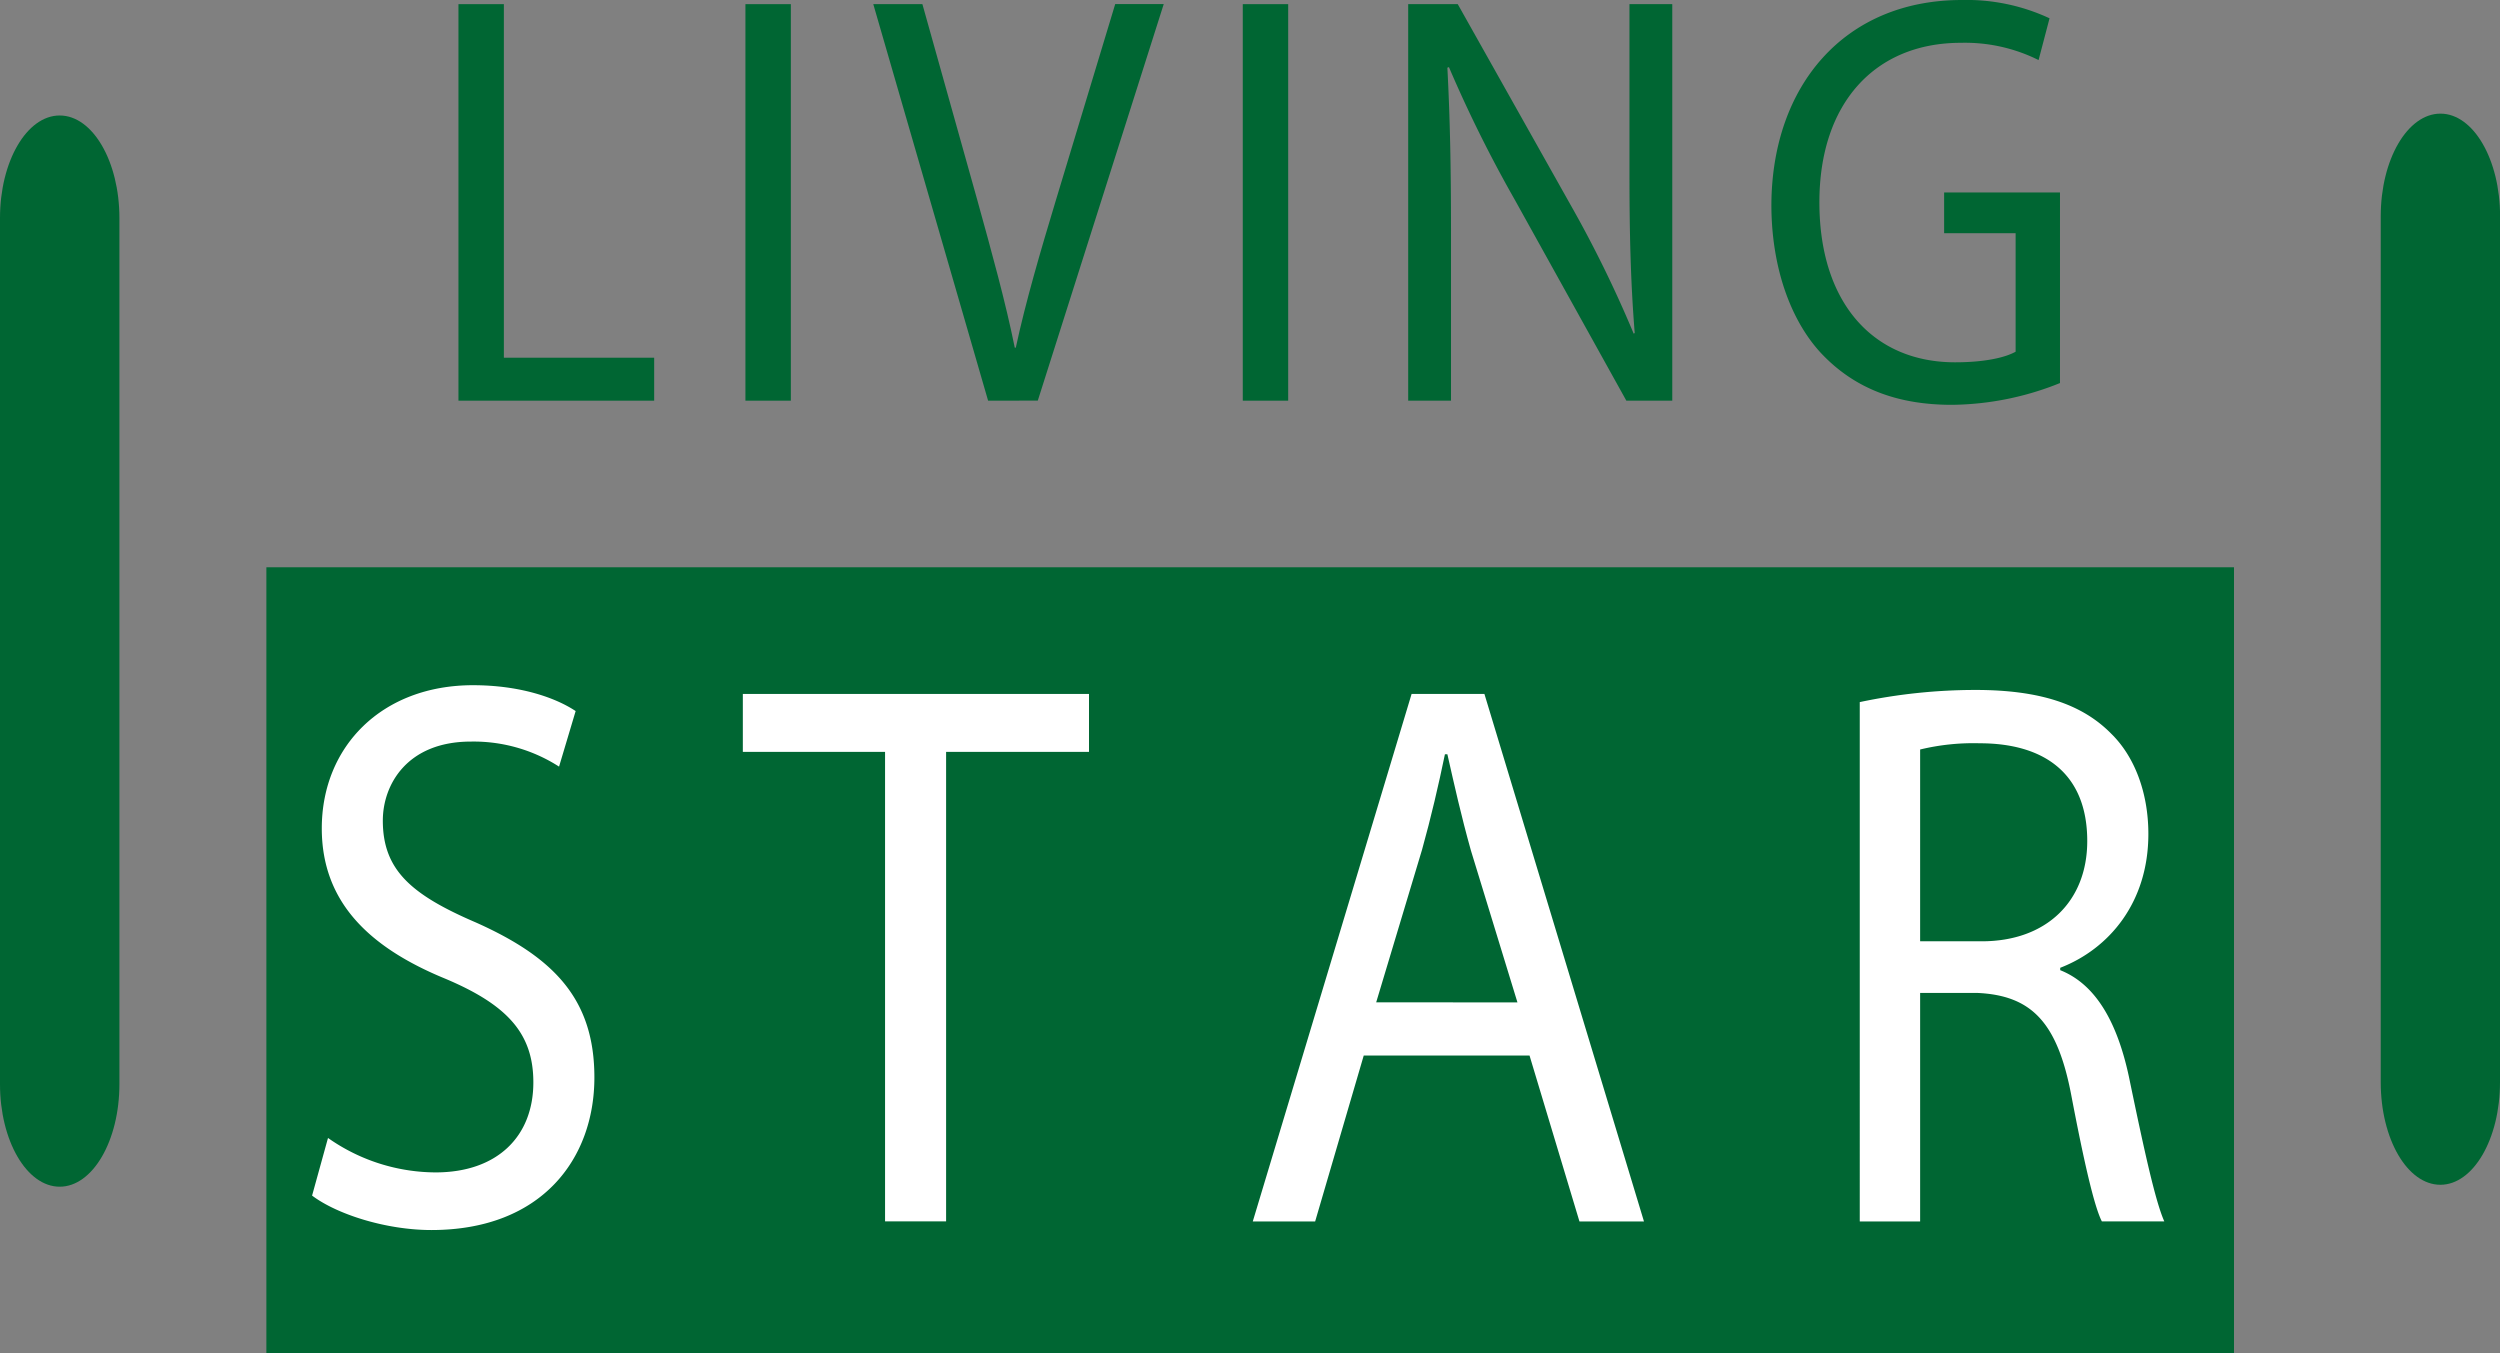 <svg id="Ebene_1" data-name="Ebene 1" xmlns="http://www.w3.org/2000/svg" viewBox="0 0 337.49 182.65"><rect x="0" y="0" width="337.49" height="182.65" fill="#808080" stroke="none"/><defs><style>.cls-1,.cls-3{fill:#063;}.cls-2{fill:#fff;}.cls-2,.cls-3{fill-rule:evenodd;}</style></defs><title>living_star_logo</title><rect class="cls-1" x="35.96" y="76.58" width="265.62" height="106.07"/><path class="cls-2" d="M81.74,192.62c3.37,2.54,10,4.65,16.11,4.65,14.89,0,22-9.61,22-20.6,0-10.46-5.33-16.16-16-20.92C95.13,152,91.29,148.67,91.29,142c0-4.86,3.28-10.67,11.89-10.67a21.33,21.33,0,0,1,11.9,3.38l2.24-7.5c-2.71-1.8-7.49-3.49-13.86-3.49-12.26,0-20.41,8.24-20.41,19.33,0,9.93,6.37,16.06,16.67,20.29,8.52,3.59,11.89,7.5,11.89,14,0,7.29-4.87,12.15-13.2,12.15a25.39,25.39,0,0,1-14.52-4.65Z" transform="translate(-39.61 -31.22)"/><polygon class="cls-2" points="119.48 164.88 127.72 164.88 127.72 101.5 147.01 101.5 147.01 93.68 100.28 93.68 100.28 101.5 119.48 101.5 119.48 164.88"/><path class="cls-2" d="M225.39,166.53l6.19-20.6c1.21-4.34,2.24-8.77,3.09-12.89H235c.93,4.12,1.87,8.34,3.18,13l6.28,20.5Zm20.7,7.18,6.74,22.4h8.71L240,124.9h-9.83l-21.44,71.21h8.42l6.56-22.4Z" transform="translate(-39.61 -31.22)"/><path class="cls-2" d="M298.82,132.4a30.55,30.55,0,0,1,8.05-.84c8.61,0,14.51,4,14.51,13.2,0,8.14-5.52,13.53-14.23,13.53h-8.33Zm-8.15,63.71h8.15V165.26h7.67c7.4.32,10.87,4,12.74,13.84,1.69,8.87,3.09,15,4.12,17h8.43c-1.22-2.75-2.72-9.62-4.78-19.55-1.59-7.39-4.49-12.46-9.27-14.36v-.32c6.56-2.54,11.9-8.77,11.9-18.07,0-5.6-1.88-10.46-5-13.52-3.93-4-9.64-5.92-18.35-5.92A75.65,75.65,0,0,0,290.67,126Z" transform="translate(-39.61 -31.22)"/><path class="cls-3" d="M55.73,177.57c0,7.65-3.61,13.85-8.06,13.85s-8.06-6.2-8.06-13.85V60.66c0-7.65,3.61-13.85,8.06-13.85s8.06,6.2,8.06,13.85Z" transform="translate(-39.61 -31.22)"/><path class="cls-3" d="M377.1,177.32c0,7.65-3.6,13.84-8.05,13.84S361,185,361,177.32V60.41c0-7.65,3.61-13.85,8.06-13.85s8.05,6.2,8.05,13.85Z" transform="translate(-39.61 -31.22)"/><path class="cls-1" d="M101.5,31.78h6.13V79.51h20.29v5.8H101.5Z" transform="translate(-39.61 -31.22)"/><path class="cls-1" d="M146.37,31.78V85.31h-6.13V31.78Z" transform="translate(-39.61 -31.22)"/><path class="cls-1" d="M173,85.31,157.5,31.78h6.63l7.39,26.37c2,7.23,3.81,13.74,5.08,20h.14c1.33-6.19,3.31-12.94,5.42-19.93l8-26.45h6.55l-17,53.53Z" transform="translate(-39.61 -31.22)"/><path class="cls-1" d="M213.51,31.78V85.31h-6.13V31.78Z" transform="translate(-39.61 -31.22)"/><path class="cls-1" d="M229.71,85.31V31.78h6.69l15.22,27.08a160.4,160.4,0,0,1,8.53,17.4l.14-.08c-.57-7.15-.71-13.66-.71-22V31.78h5.78V85.31h-6.2L244.08,58.15a176.27,176.27,0,0,1-8.87-17.87l-.21.08c.35,6.75.49,13.18.49,22.08V85.31Z" transform="translate(-39.61 -31.22)"/><path class="cls-1" d="M317.7,82.93a39.89,39.89,0,0,1-14.58,2.94c-7.19,0-13.11-2.07-17.76-7.07-4.08-4.45-6.62-11.6-6.62-19.94.07-16,9.79-27.64,25.72-27.64a26.5,26.5,0,0,1,11.83,2.47l-1.48,5.64A22.22,22.22,0,0,0,304.31,37c-11.55,0-19.09,8.1-19.09,21.53,0,13.58,7.26,21.6,18.32,21.6,4,0,6.76-.64,8.17-1.43v-16h-9.65V57.2H317.7Z" transform="translate(-39.61 -31.22)"/></svg>